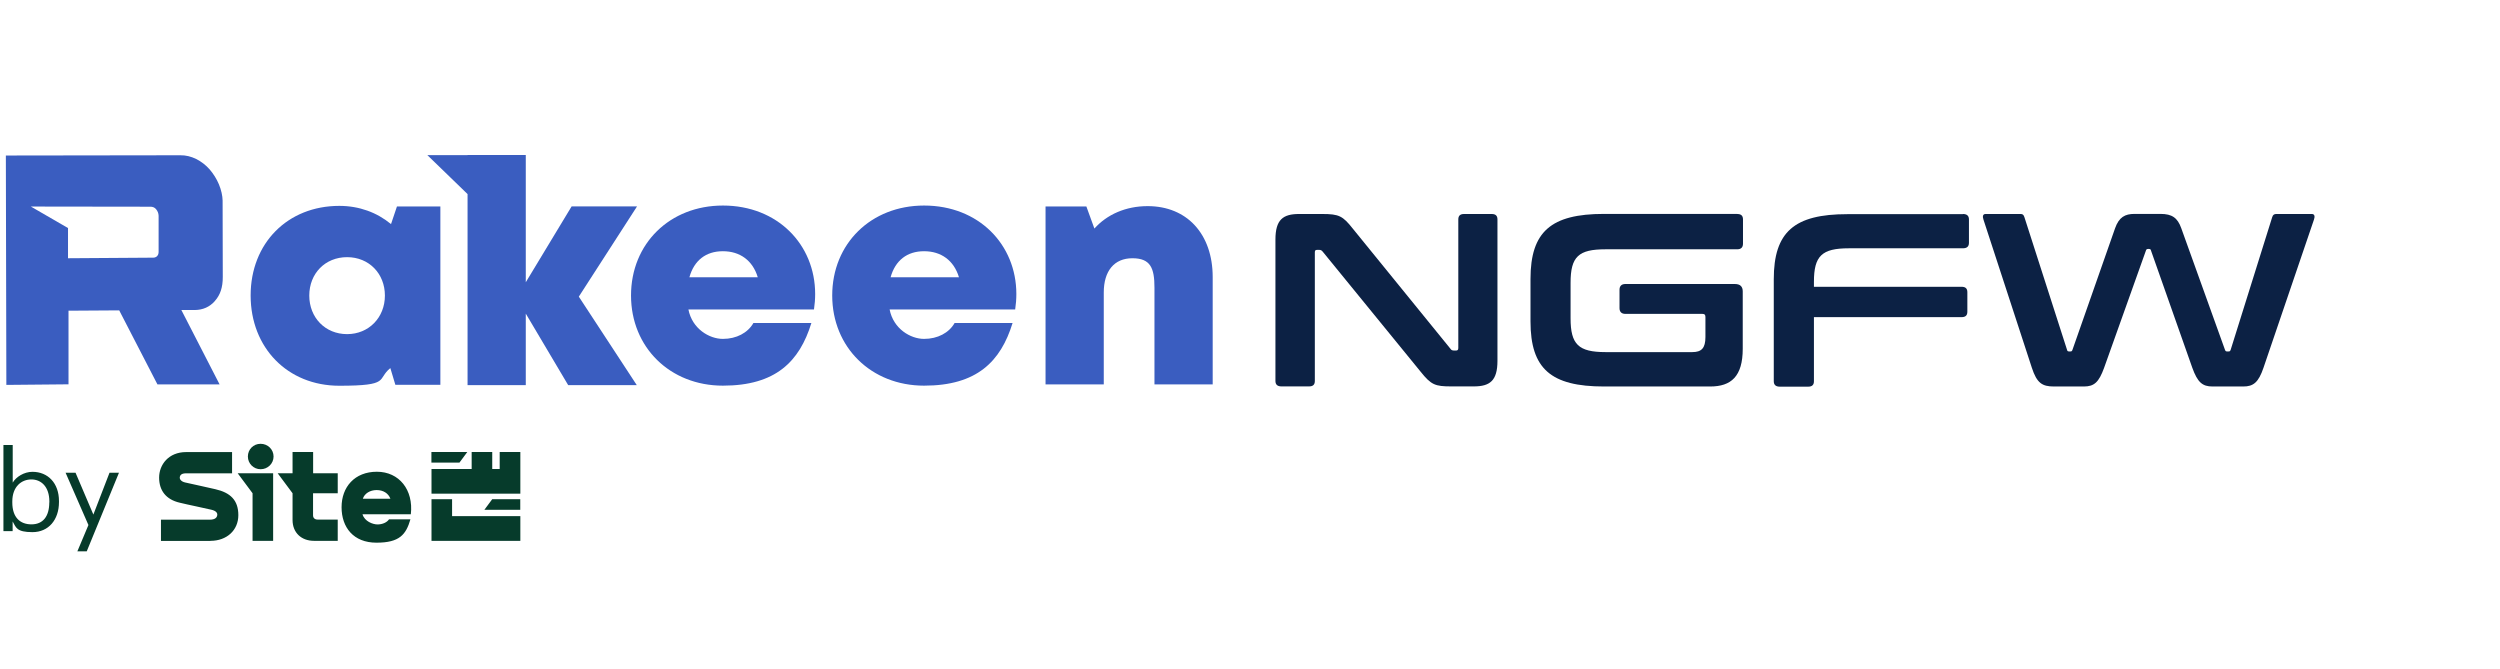 <?xml version="1.0" encoding="UTF-8"?>
<svg xmlns="http://www.w3.org/2000/svg" version="1.1" viewBox="0 0 2988.4 799.6">
  <defs>
    <style>
      .cls-1 {
        fill: #3a5dc0;
      }

      .cls-2 {
        fill: #063b2b;
      }

      .cls-3 {
        fill: #0c2144;
      }
    </style>
  </defs>
  <!-- Generator: Adobe Illustrator 28.7.2, SVG Export Plug-In . SVG Version: 1.2.0 Build 154)  -->
  <g>
    <g id="Layer_1">
      <g>
        <path class="cls-2" d="M588.4,596.7l-9.4,12.7h42.9v-12.7h-33.5ZM588.4,596.7l-9.4,12.7h42.9v-12.7h-33.5ZM311.5,560.9c8.6,0,15.5-6.8,15.5-15.2s-6.8-15.2-15.5-15.2-15.2,6.8-15.2,15.2,6.8,15.2,15.2,15.2ZM549.2,553l9.4-12.7h-42.9v12.7h33.5ZM621.9,540.3h-24.6v20.3h-8.9v-20.3h-24.6v20.3h-48v29.5h106.2v-49.8h0ZM540.9,617h-.5v-20.3h-24.6v49.8h106.2v-29.5h-81ZM491.1,614.7c3.3-29.2-14-50.8-40.6-50.8s-42.2,18.3-42.2,42.4,14.2,42.4,41.7,42.4,35.3-9.6,40.6-27.9h-25.6c-2.5,3.8-8.1,6.1-13.7,6.1s-15.5-3.6-18-12.2h57.9ZM466.7,596.2h-33c2-6.3,8.6-10.4,16.5-10.4s14,3.8,16.5,10.4h0ZM301.9,565.7h-17.8l17.8,23.9v56.9h24.6v-80.8h-24.6,0ZM374.3,565.7v-25.4h-24.6v25.4h-17.8l17.8,23.9v32c0,15,10.4,24.9,25.6,24.9h28.4v-25.4h-23.9c-3.6,0-5.6-2-5.6-5.1v-26.4h29.5v-23.9h-29.5,0ZM251.6,646.5c19.5,0,33.3-12.7,33.3-30.7s-9.6-26.9-27.4-31c-10.4-2.5-26.4-5.8-36.3-8.1-4.3-1-6.6-3.6-6.3-6.1.3-3,2.5-4.8,7.4-4.8h55.1v-25.4h-54.9c-21.1,0-32.3,15.2-32.3,30.5s8.1,26.2,24.6,30c11.4,2.8,26.9,5.8,37.8,8.4,5.6,1.3,7.4,3.8,7.1,6.3-.3,3-2.5,5.6-8.9,5.6h-58.4v25.4h59.2,0Z"/>
        <path class="cls-2" d="M15.1,623.4v11.5H4.1v-103h11.1v45c4-6.8,13.5-12.9,23.6-12.9,18.3,0,31.7,13.3,31.7,35v1.1c0,21.3-12.5,36-31.7,36s-19.6-5.7-23.6-12.6h0ZM59,600.6v-1.1c0-17.6-9.7-26.4-21.5-26.4s-22.8,8.5-22.8,26.4v1.1c0,17.9,9.3,26.2,22.9,26.2s21.3-9.3,21.3-26.2Z"/>
        <path class="cls-2" d="M105.7,627.6l-27.3-62.5h11.9l21.3,50,19.3-50h11.3l-38.5,93.9h-11.2l13.2-31.4Z"/>
        <path class="cls-1" d="M467.3,267.8c-16.7-13.8-37.9-21.7-61.7-21.7-61.8,0-106,44.6-106,107.1s44.2,107.9,106,107.9,44.4-7.7,61-21.1l6,20h53.8v-213.2h-51.9l-7.1,21.1ZM414.9,399.4c-26.1,0-45.2-19.7-45.2-46.1s19-45.9,45.2-45.9,45.2,19.7,45.2,45.9-19.2,46.1-45.2,46.1Z"/>
        <path class="cls-1" d="M864.1,245.7c-63.4,0-109.8,45.5-109.8,107.5s46.7,107.8,109.8,107.8,91.6-28.8,105.8-74.9h-69.3c-6.7,11.8-20.3,19-36.5,19s-36.7-12-41.2-35.2h150.1c.9-6.2,1.4-12.3,1.4-18.4h0c0-59.3-45.1-105.8-110.2-105.8h0ZM824.1,331.4c5.6-20.1,19.7-31.1,40-31.1s35.6,10.9,41.7,31.1h-81.7,0Z"/>
        <path class="cls-1" d="M1104.6,245.7c-63.4,0-109.8,45.5-109.8,107.5s46.7,107.8,109.8,107.8,91.6-28.8,105.8-74.9h-69.3c-6.7,11.8-20.3,19-36.5,19s-36.7-12-41.2-35.2h150.1c.9-6.2,1.4-12.3,1.4-18.4h0c0-59.3-45.1-105.8-110.2-105.8h0ZM1064.6,331.4c5.6-20.1,19.7-31.1,40-31.1s35.6,10.9,41.7,31.1h-81.7,0Z"/>
        <path class="cls-1" d="M1371.8,246.4c-26.1,0-48.6,10-63.6,26.8l-9.6-26.4h-48.8v212.7h69.6v-109.9c0-25.7,12.5-40.9,34.2-40.9s26.4,11.7,26.4,35.2v115.6h69.6v-128.3c0-51.5-30.8-84.8-77.7-84.8h0Z"/>
        <path class="cls-1" d="M257,359.6c6.3-7.1,9.4-16.2,9.3-28.8l-.2-91.1c-.1-5.6-1.6-12.6-4.4-19.3-2.8-6.7-6.6-12.6-11.1-17.9-4.6-5.2-9.9-9.3-16-12.4-6.1-3-12.4-4.6-19-4.5l-208.6.3.6,274.2,74.3-.7v-88s60.6-.4,60.6-.4l45.7,88.5h74.3l-45.7-88.9h15.9c9.9-.1,18-3.7,24.3-10.9h0ZM188,306c-1.3,1.3-2.9,2-4.8,2l-101.9.7v-36.1c-.1,0-44.4-25.7-44.4-25.7l142.9.2c2.6,0,4.9.7,6.8,3,1.9,2.3,2.9,4.9,3,7.8v42.9c0,2.1-.4,3.9-1.7,5.2h0Z"/>
        <polygon class="cls-1" points="761.5 246.7 683.3 246.7 628.5 337.4 628.5 185.3 558.9 185.3 558.9 185.4 510.8 185.4 558.9 232 558.9 460.4 628.5 460.4 628.5 374.9 679.2 460.4 761.2 460.4 691.9 354.6 761.5 246.7"/>
        <path class="cls-3" d="M1580.6,255.8c20.1,0,24.5,2.4,36.4,17.4l116.8,143.7c.9,1.5,2.2,2.1,4.1,2.1h2.8c1.6,0,2.5-.9,2.5-3v-153.7c0-4.4,2.2-6.5,6.9-6.5h33c4.7,0,6.9,2.1,6.9,6.5v169c0,23.9-9.1,30.6-28.3,30.6h-27c-19.2,0-23.9-1.8-36.4-17.4l-117.2-143.7c-1.3-1.5-2.2-2.1-4.1-2.1h-2.8c-1.9,0-2.5.9-2.5,3v153.7c0,4.4-2.2,6.5-6.9,6.5h-33c-4.7,0-7.2-2.1-7.2-6.5v-169c0-23.9,9.1-30.6,28.3-30.6h27.7,0Z"/>
        <path class="cls-3" d="M2076.6,255.8c4.7,0,6.9,2.1,6.9,6.5v28.9c0,4.4-2.2,6.8-6.9,6.8h-157.4c-32.4,0-41.8,8.8-41.8,40.1v42.4c0,31.2,9.4,40.4,41.8,40.4h103.7c11,0,15.7-4.7,15.7-18v-23.9c0-2.7-.9-3.8-3.8-3.8h-92c-4.4,0-6.9-2.4-6.9-6.8v-22.1c0-4.4,2.5-6.8,6.9-6.8h131c6.3,0,9.4,3,9.4,8.8v68.6c0,33-13.8,45.1-38.9,45.1h-126.9c-63.5,0-87.9-21.2-87.9-77.8v-50.7c0-56.6,24.5-77.8,87.9-77.8h159.2Z"/>
        <path class="cls-3" d="M2346.4,255.8c4.7,0,7.2,2.1,7.2,6.5v28c0,4.4-2.5,6.5-7.2,6.5h-136.3c-32.4,0-41.8,9.1-41.8,40.1v5.9h176.5c4.7,0,6.9,2.1,6.9,6.5v23.3c0,4.4-2.2,6.5-6.9,6.5h-176.5v76.6c0,4.4-2.2,6.5-6.9,6.5h-33.9c-4.7,0-7.2-2.1-7.2-6.5v-121.9c0-56.6,24.5-77.8,87.9-77.8h138.2Z"/>
        <path class="cls-3" d="M2415.5,255.8c2.2,0,3.5.9,4.4,3.8l50.9,158.4c.3,1.8,1.2,2.1,2.5,2.1h1.6c1.3,0,1.9-.3,2.5-2.1l50.9-145.2c4.7-13.3,11.9-17.1,23.2-17.1h31.1c13.8,0,20.4,4.7,24.8,17.1l52.2,145.2c.6,1.8,1.2,2.1,2.5,2.1h1.9c1.3,0,1.9-.3,2.5-2.1l49.6-158.4c.9-3.2,2.8-3.8,5-3.8h42.4c3.5,0,3.8,3.2,2.5,6.8l-60.3,177c-6,17.7-12.2,22.4-24.2,22.4h-36.7c-12.2,0-17.9-5-24.2-22.4l-49.3-139.9c-.3-1.5-.9-2.1-2.5-2.1h-1.2c-1.2,0-2.2.6-2.5,2.1l-49.9,139.9c-6.3,17.4-11.9,22.4-24.2,22.4h-35.8c-14.1,0-20.4-4.1-26.4-22.4l-57.8-177c-1.3-3.8-.9-6.8,2.5-6.8h42.1,0Z"/>
      </g>
    </g>
  </g>
</svg>